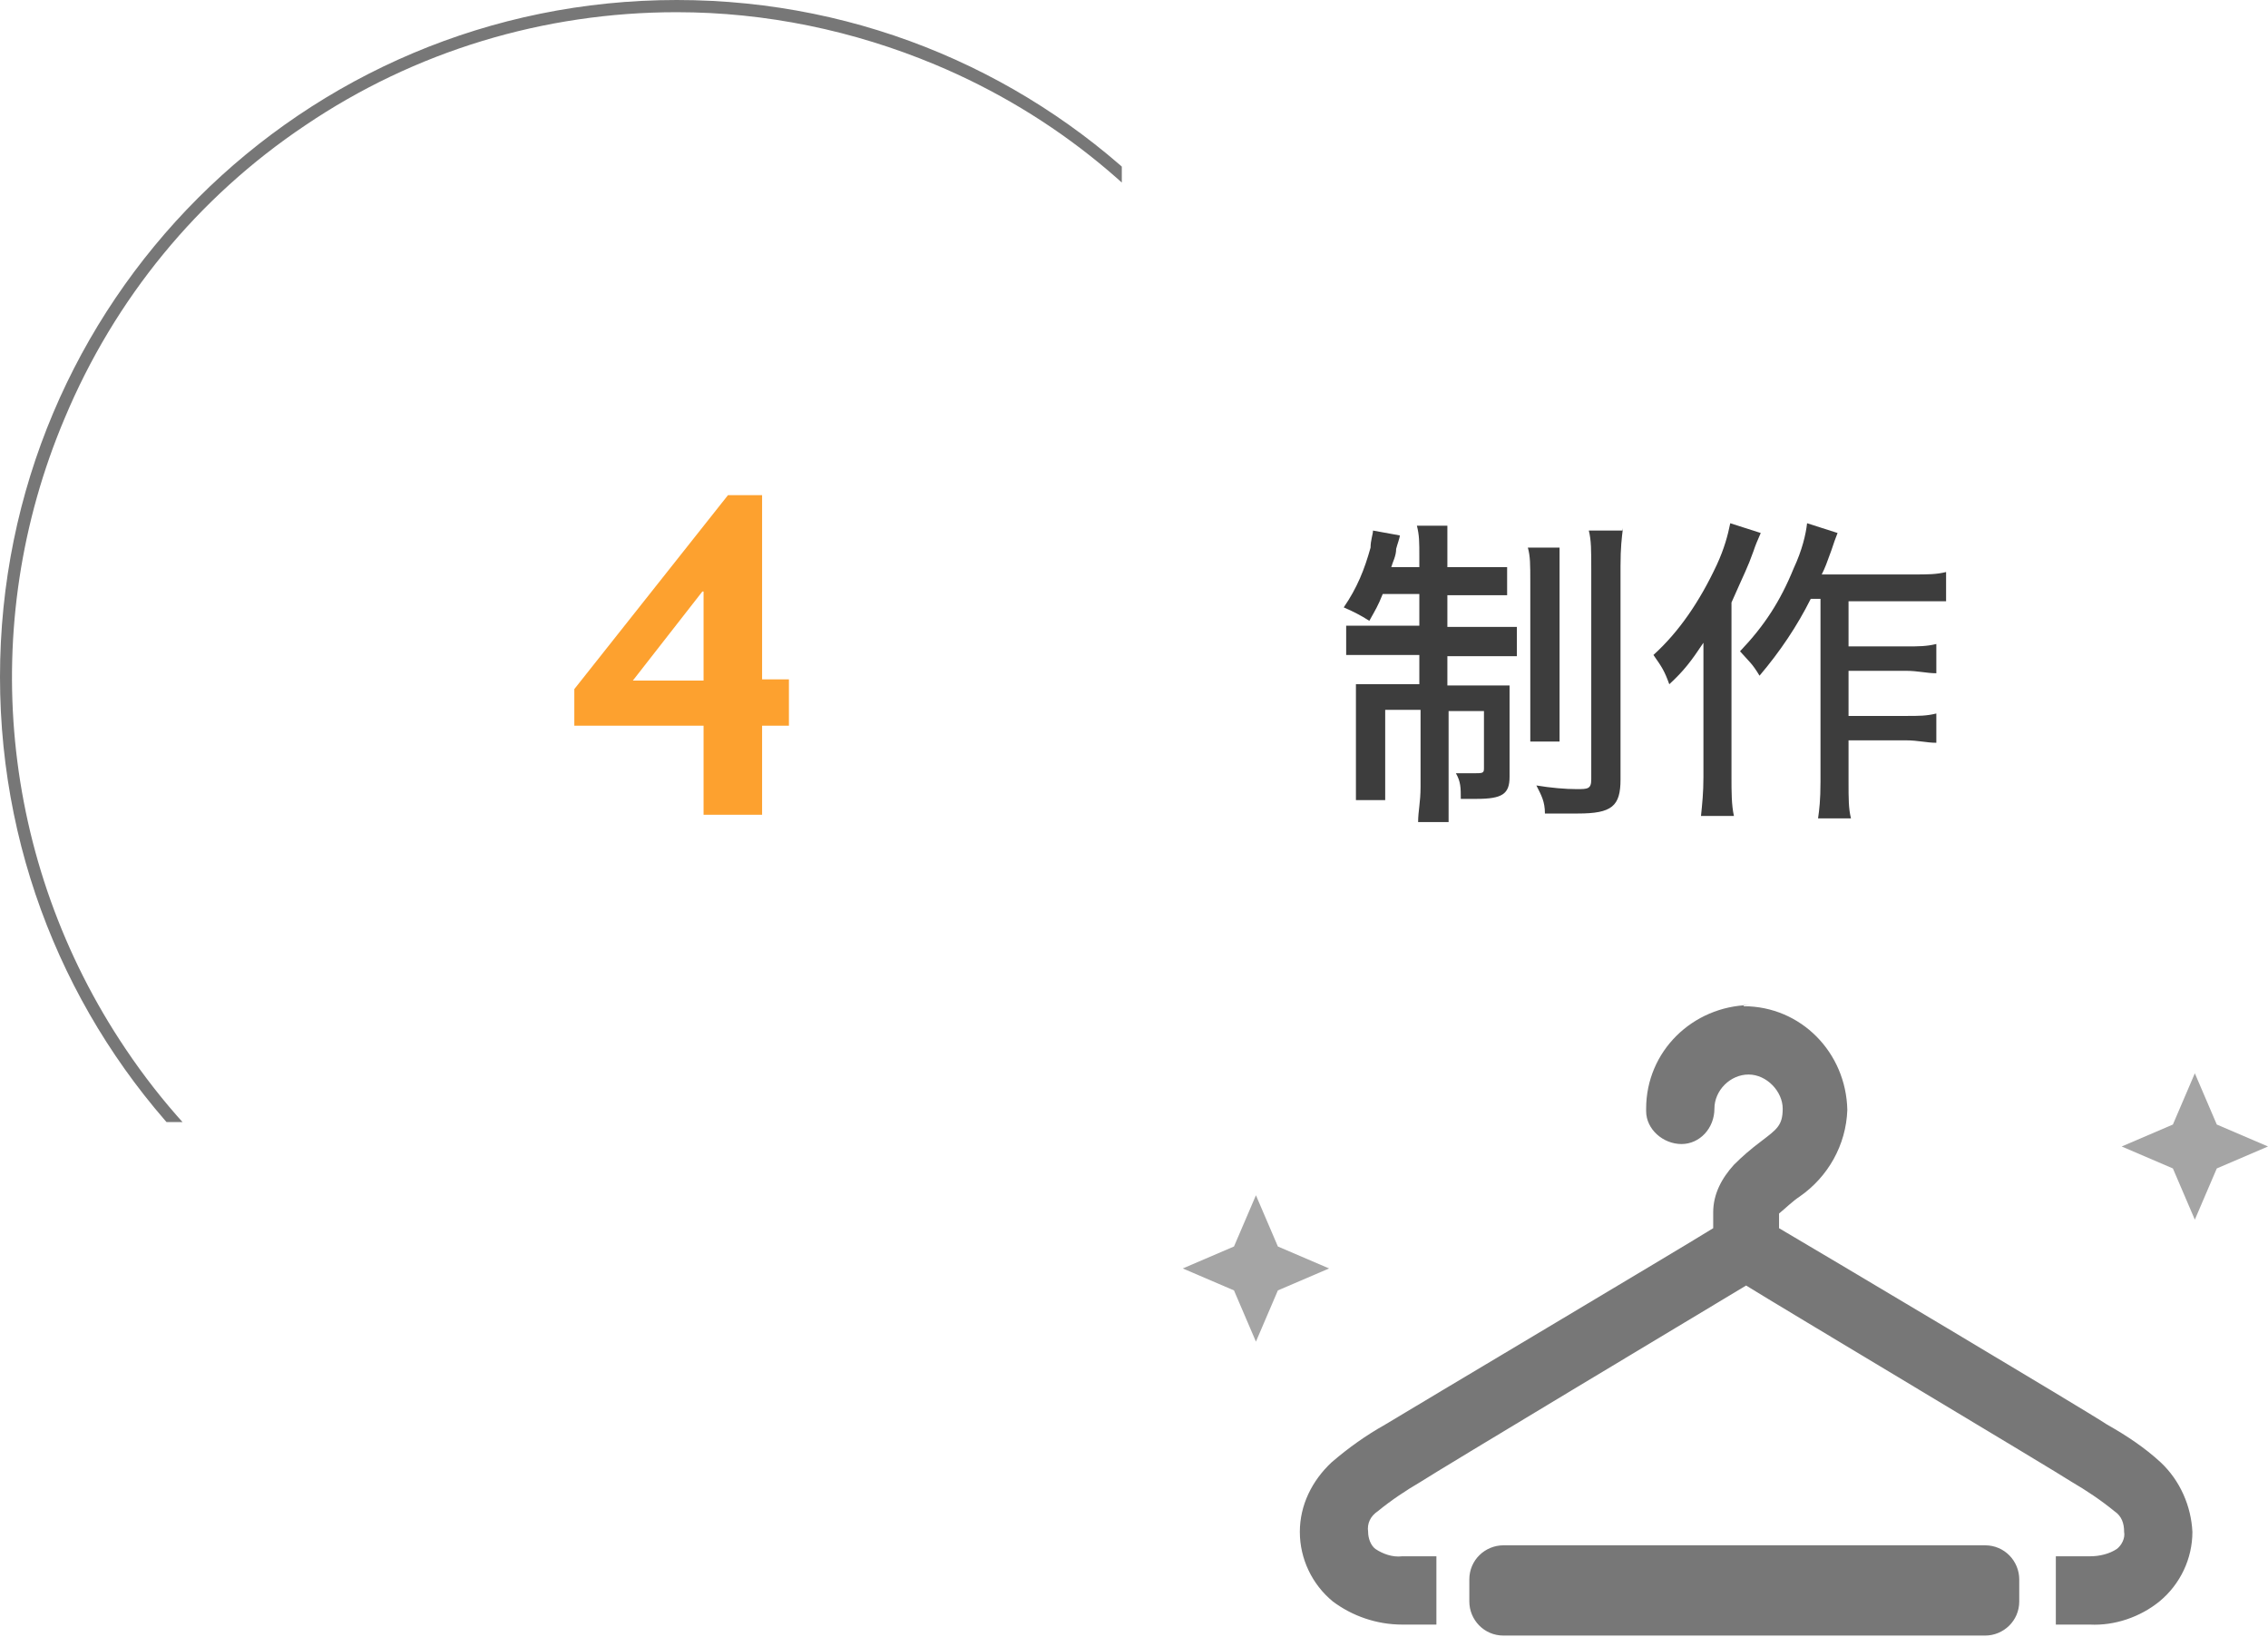 <?xml version="1.0" encoding="UTF-8"?>
<svg id="_レイヤー_1" xmlns="http://www.w3.org/2000/svg" xmlns:xlink="http://www.w3.org/1999/xlink" version="1.1" viewBox="0 0 186 134.2">
  <!-- Generator: Adobe Illustrator 29.5.1, SVG Export Plug-In . SVG Version: 2.1.0 Build 141)  -->
  <defs>
    <style>
      .st0 {
        fill: none;
      }

      .st1 {
        fill: #777;
      }

      .st2 {
        fill: #a5a5a5;
      }

      .st3 {
        isolation: isolate;
      }

      .st4 {
        fill: #3d3d3d;
      }

      .st5 {
        clip-path: url(#clippath);
      }

      .st6 {
        fill: #fda12f;
      }
    </style>
    <clipPath id="clippath">
      <rect class="st0" width="92" height="92"/>
    </clipPath>
  </defs>
  <g>
    <path class="st1" d="M143,82.5c4.7,0,8.4,3.8,8.5,8.5-.1,2.9-1.6,5.5-3.9,7.1-.6.4-1.1.9-1.7,1.4h0v1.2c2.4,1.4,25.1,14.9,26.9,16.1,1.6.9,3.1,1.9,4.4,3.1,1.6,1.5,2.5,3.6,2.6,5.7,0,2.2-1,4.3-2.7,5.7-1.6,1.3-3.7,2-5.7,1.9h-2.8v-5.6h2.8c.8,0,1.6-.2,2.2-.6.4-.3.7-.9.6-1.4,0-.7-.2-1.3-.8-1.7-1.1-.9-2.3-1.7-3.5-2.4-1.2-.8-24.3-14.6-26.7-16.1-2.5,1.5-25.5,15.3-26.7,16.1-1.2.7-2.4,1.5-3.5,2.4-.6.4-.9,1-.8,1.7,0,.5.2,1.1.6,1.4.6.4,1.4.7,2.2.6h2.8v5.6h-2.8c-2.1,0-4.1-.7-5.7-1.9-1.7-1.4-2.7-3.5-2.7-5.7s1-4.2,2.6-5.7c1.4-1.2,2.8-2.2,4.4-3.1,1.8-1.1,24.5-14.6,26.9-16.1v-1.3c0-1.5.7-2.8,1.7-3.9.7-.7,1.4-1.3,2.2-1.9,1.3-1,1.8-1.3,1.8-2.7s-1.3-2.8-2.8-2.8-2.8,1.3-2.8,2.8h0c0,1.6-1.2,2.9-2.7,2.9s-2.9-1.2-2.9-2.7v-.2c0-4.7,3.8-8.4,8.5-8.5h-.5ZM162.8,126.7c1.6,0,2.8,1.3,2.8,2.8v1.8c0,1.6-1.3,2.8-2.8,2.8h-39.5c-1.6,0-2.8-1.3-2.8-2.8v-1.8c0-1.6,1.3-2.8,2.8-2.8h39.5Z"/>
    <path class="st2" d="M103,98l1.8,4.2,4.2,1.8-4.2,1.8-1.8,4.2-1.8-4.2-4.2-1.8,4.2-1.8,1.8-4.2Z"/>
    <path class="st2" d="M180,88l1.8,4.2,4.2,1.8-4.2,1.8-1.8,4.2-1.8-4.2-4.2-1.8,4.2-1.8,1.8-4.2Z"/>
    <g class="st5">
      <path class="st1" d="M55.5,1c-10.9,0-21.5,3.2-30.5,9.3-8.8,5.9-15.6,14.2-19.7,24C-1.9,51.3,0,70.7,10.3,86c5.9,8.8,14.2,15.6,24,19.7,17,7.2,36.4,5.3,51.7-5,8.8-5.9,15.6-14.2,19.7-24,7.2-17,5.3-36.4-5-51.7-5.9-8.8-14.2-15.6-24-19.7-6.7-2.8-13.9-4.3-21.2-4.3M55.5,0c30.7,0,55.5,24.8,55.5,55.5s-24.8,55.5-55.5,55.5S0,86.2,0,55.5,24.8,0,55.5,0Z"/>
    </g>
  </g>
  <g class="st3">
    <path class="st6" d="M62.5,40.6v15.1h2.2v3.8h-2.2v7.3h-4.8v-7.3h-10.6v-3l12.6-15.9h2.8ZM57.6,48.5l-5.7,7.3h5.8v-7.3h0Z"/>
  </g>
  <g>
    <path class="st4" d="M113.4,48.7c-.4,1-.6,1.3-1.1,2.2-.8-.5-1.2-.7-2.1-1.1,1.1-1.6,1.7-3.1,2.2-4.9,0-.6.2-1.1.2-1.4l2.2.4c0,.2-.2.7-.3,1.1,0,.6-.3,1.1-.4,1.5h2.3v-.8c0-1.3,0-1.8-.2-2.6h2.5c0,.7,0,1.2,0,2.5v.9h2.4c1.2,0,1.9,0,2.5,0v2.3c-.7,0-1.4,0-2.5,0h-2.4v2.6h3.3c1,0,1.7,0,2.4,0v2.4c-.6,0-1.2,0-2.5,0h-3.2v2.4h2.7c1,0,1.6,0,2.4,0v7.5c0,1.4-.6,1.8-2.7,1.8s-.3,0-1.3,0c0-.9,0-1.4-.4-2.1h1.4c.8,0,.9,0,.9-.4v-4.7h-2.9v6.3c0,1.4,0,2.1,0,2.8h-2.5c0-.9.2-1.6.2-2.9v-6.3h-2.9v7.4h-2.4c0-.7,0-1.1,0-2.6v-4.5c0-1,0-1.7,0-2.4.8,0,1.5,0,2.5,0h2.7v-2.4h-3.4c-1.2,0-1.9,0-2.6,0v-2.4c.7,0,1.3,0,2.3,0h3.7v-2.6h-3v.2ZM127.9,44.9c0,.7,0,1.4,0,2.8v10.3c0,1.6,0,2.2,0,2.8h-2.4c0-.7,0-1.2,0-2.8v-10.3c0-1.4,0-2.1-.2-2.8h2.5ZM133.1,43.3c-.1.8-.2,1.6-.2,3.1v17.5c0,2.2-.7,2.8-3.5,2.8s-1.1,0-2.7,0c0-1-.3-1.5-.7-2.3,1.2.2,2.4.3,3.3.3s1.2,0,1.2-.8v-17.2c0-1.6,0-2.4-.2-3.2h2.8Z"/>
    <path class="st4" d="M144.4,43.7c-.3.7-.4.9-.6,1.5-.5,1.4-.7,1.7-1.8,4.2v14.3c0,1.2,0,2.3.2,3.2h-2.7c.1-1,.2-1.9.2-3.2v-11c-1,1.5-1.6,2.3-2.8,3.4-.4-1.1-.6-1.4-1.3-2.4,2.1-1.9,3.8-4.4,5.2-7.4.6-1.3.9-2.4,1.1-3.4l2.5.8h0ZM148.5,49.1c-1.1,2.2-2.5,4.3-4.2,6.3-.6-1-.8-1.1-1.6-2,2-2.1,3.3-4.1,4.4-6.8.7-1.5,1-2.8,1.1-3.7l2.5.8c-.2.5-.3.8-.5,1.4-.4,1.1-.5,1.4-.8,2h7.5c1.2,0,1.9,0,2.7-.2v2.4c-.7,0-1.5,0-2.6,0h-5.4v3.7h4.7c1,0,1.7,0,2.5-.2v2.4c-.8,0-1.5-.2-2.5-.2h-4.7v3.7h4.7c1.1,0,1.7,0,2.5-.2v2.4c-.8,0-1.5-.2-2.5-.2h-4.7v3.4c0,1.4,0,2.2.2,3h-2.7c.1-.7.2-1.5.2-3v-15h-.8,0Z"/>
  </g>
</svg>